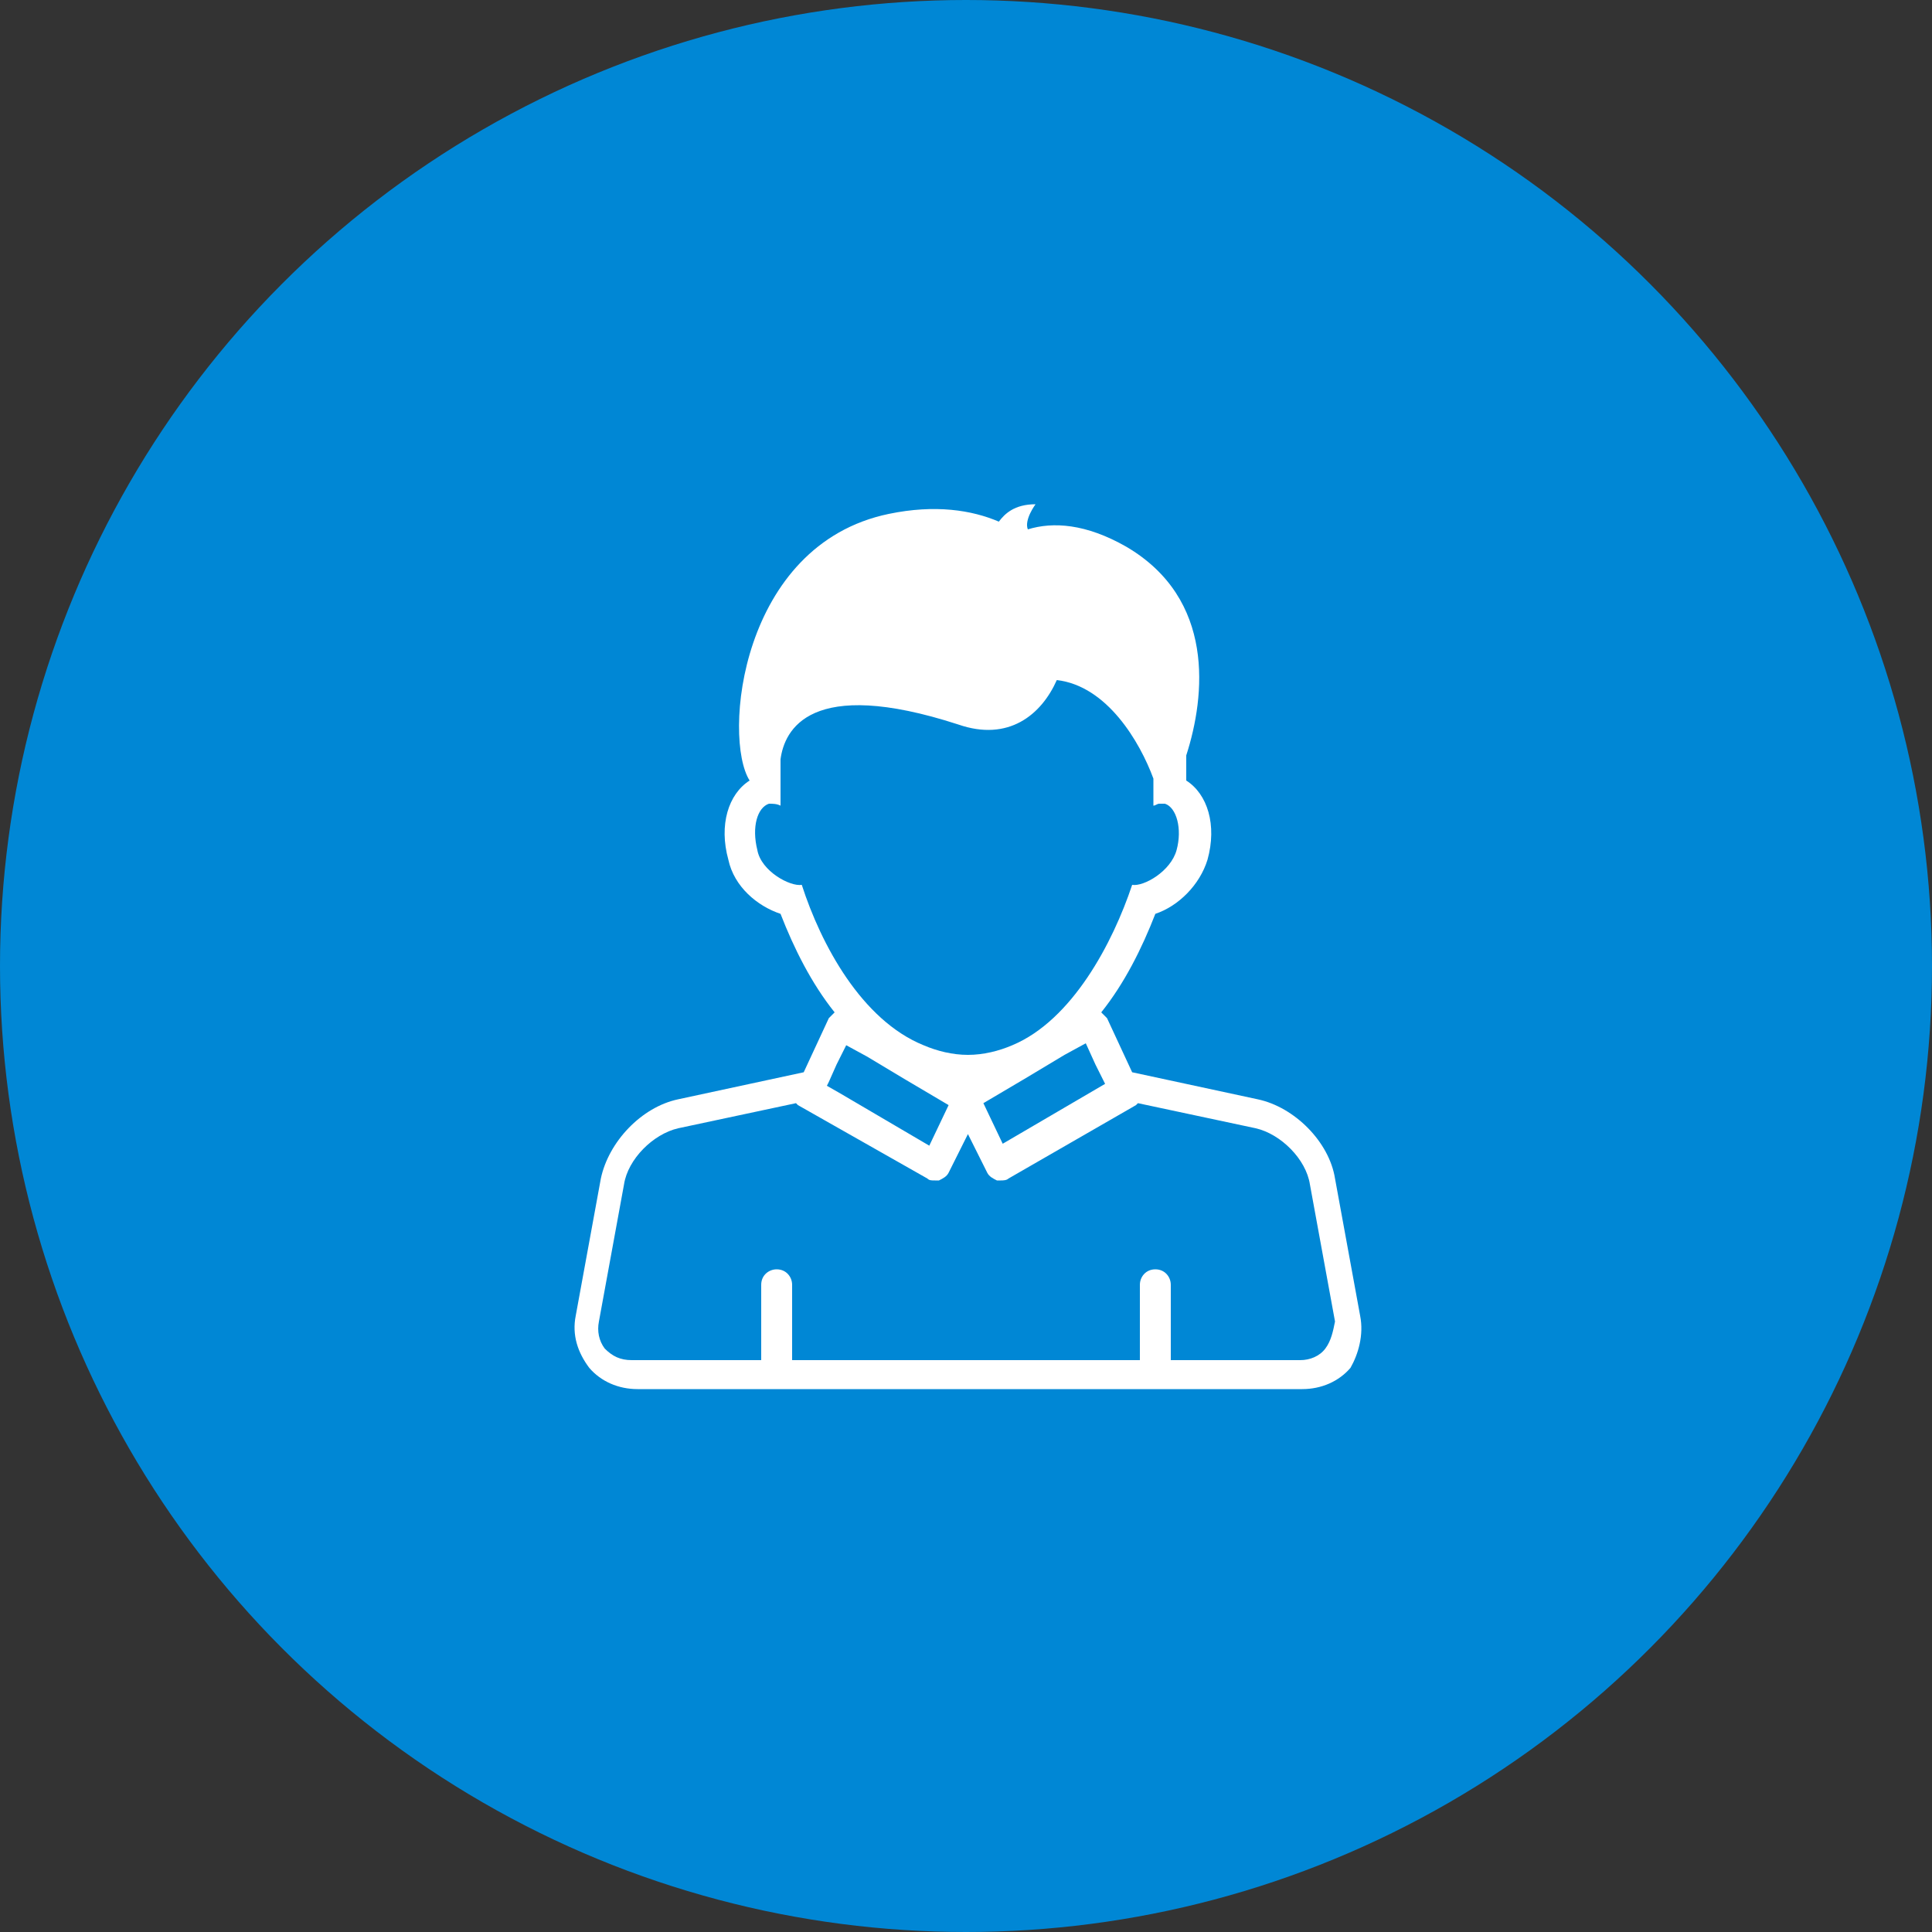 <?xml version="1.0" encoding="utf-8"?>
<!-- Generator: Adobe Illustrator 23.0.1, SVG Export Plug-In . SVG Version: 6.00 Build 0)  -->
<svg version="1.1" id="Capa_1" xmlns="http://www.w3.org/2000/svg" xmlns:xlink="http://www.w3.org/1999/xlink" x="0px" y="0px"
	 viewBox="0 0 100 100" style="enable-background:new 0 0 100 100;" xml:space="preserve">
<rect x="0" y="0" width="100" height="100" fill="#333333" stroke="none"/>
<style type="text/css">
	.st0{fill:#0087D5;}
	.st1{fill:#FFFFFF;}
</style>
<circle class="st0" cx="50" cy="50" r="50"/>
<g>
	<g>
		<path class="st1" d="M70.4,68.1L69.1,61c-0.3-1.9-2.1-3.7-4-4.1l-6.5-1.4l-1.3-2.8c-0.1-0.1-0.2-0.2-0.3-0.3
			c1.2-1.5,2.1-3.3,2.8-5.1c1.2-0.4,2.3-1.5,2.7-2.8c0.5-1.8,0-3.4-1.1-4.1v-1.3c1-3.1,1.5-8.1-3.1-10.8c-2.1-1.2-3.8-1.3-5.1-0.9
			c-0.2-0.5,0.4-1.3,0.4-1.3c-1.1,0-1.6,0.5-1.9,0.9c-1.4-0.6-3.3-0.9-5.7-0.4c-7.7,1.6-8.6,11.6-7.2,13.8c-1.1,0.7-1.6,2.3-1.1,4.1
			c0.3,1.4,1.5,2.4,2.7,2.8c0.7,1.8,1.6,3.6,2.8,5.1c-0.1,0.1-0.2,0.2-0.3,0.3l-1.3,2.8l-6.5,1.4c-1.9,0.4-3.6,2.2-4,4.1l-1.3,7.1
			c-0.2,1,0.1,1.9,0.7,2.7c0.6,0.7,1.5,1.1,2.5,1.1h34.4c1,0,1.9-0.4,2.5-1.1C70.3,70.1,70.6,69.1,70.4,68.1L70.4,68.1z M68.6,69.8
			c-0.3,0.4-0.8,0.6-1.3,0.6h-6.7v-3.9c0-0.4-0.3-0.8-0.8-0.8S59,66.1,59,66.5v3.9H41v-3.9c0-0.4-0.3-0.8-0.8-0.8
			c-0.4,0-0.8,0.3-0.8,0.8v3.9h-6.7c-0.6,0-1-0.2-1.4-0.6c-0.3-0.4-0.4-0.9-0.3-1.4l1.3-7.1c0.2-1.3,1.5-2.6,2.8-2.9l6.1-1.3
			c0,0,0.1,0.1,0.1,0.1L48,61c0.1,0.1,0.2,0.1,0.4,0.1c0.1,0,0.2,0,0.2,0c0.2-0.1,0.4-0.2,0.5-0.4l1-2l1,2c0.1,0.2,0.3,0.3,0.5,0.4
			c0.1,0,0.1,0,0.2,0c0.1,0,0.3,0,0.4-0.1l6.6-3.8c0,0,0.1-0.1,0.1-0.1l6.1,1.3c1.3,0.3,2.6,1.6,2.8,2.9l1.3,7.1
			C69,68.9,68.9,69.4,68.6,69.8L68.6,69.8z M43.3,55.1l0.5-1l1.1,0.6l1,0.6l1,0.6l2.2,1.3l-1,2.1l-4.6-2.7l-0.7-0.4l0.1-0.2
			L43.3,55.1z M56.7,55.1l0.4,0.8l0.1,0.2l-5.3,3.1l-1-2.1l2.2-1.3l1-0.6l1-0.6l1.1-0.6L56.7,55.1z M41.5,45.8
			c-0.6,0.1-2.1-0.7-2.3-1.8c-0.3-1.2,0-2.2,0.6-2.4c0.2,0,0.4,0,0.6,0.1V40c0,0,0,0,0,0c0,0,0,0,0-0.1v-0.6
			c0.2-1.5,1.5-4.3,9.2-1.8c2.6,0.9,4.3-0.5,5.1-2.3c2.6,0.3,4.3,3.2,5,5.1v1.4c0.1,0,0.2-0.1,0.3-0.1c0,0,0,0,0,0c0,0,0.1,0,0.1,0
			c0.1,0,0.1,0,0.2,0c0.6,0.2,0.9,1.3,0.6,2.4c-0.3,1.1-1.7,1.9-2.3,1.8c-1,3-3.1,7-6.2,8.3c-0.7,0.3-1.5,0.5-2.3,0.5
			c-0.8,0-1.6-0.2-2.3-0.5C44.6,52.8,42.5,48.9,41.5,45.8L41.5,45.8z"/>
	</g>
</g>
</svg>
